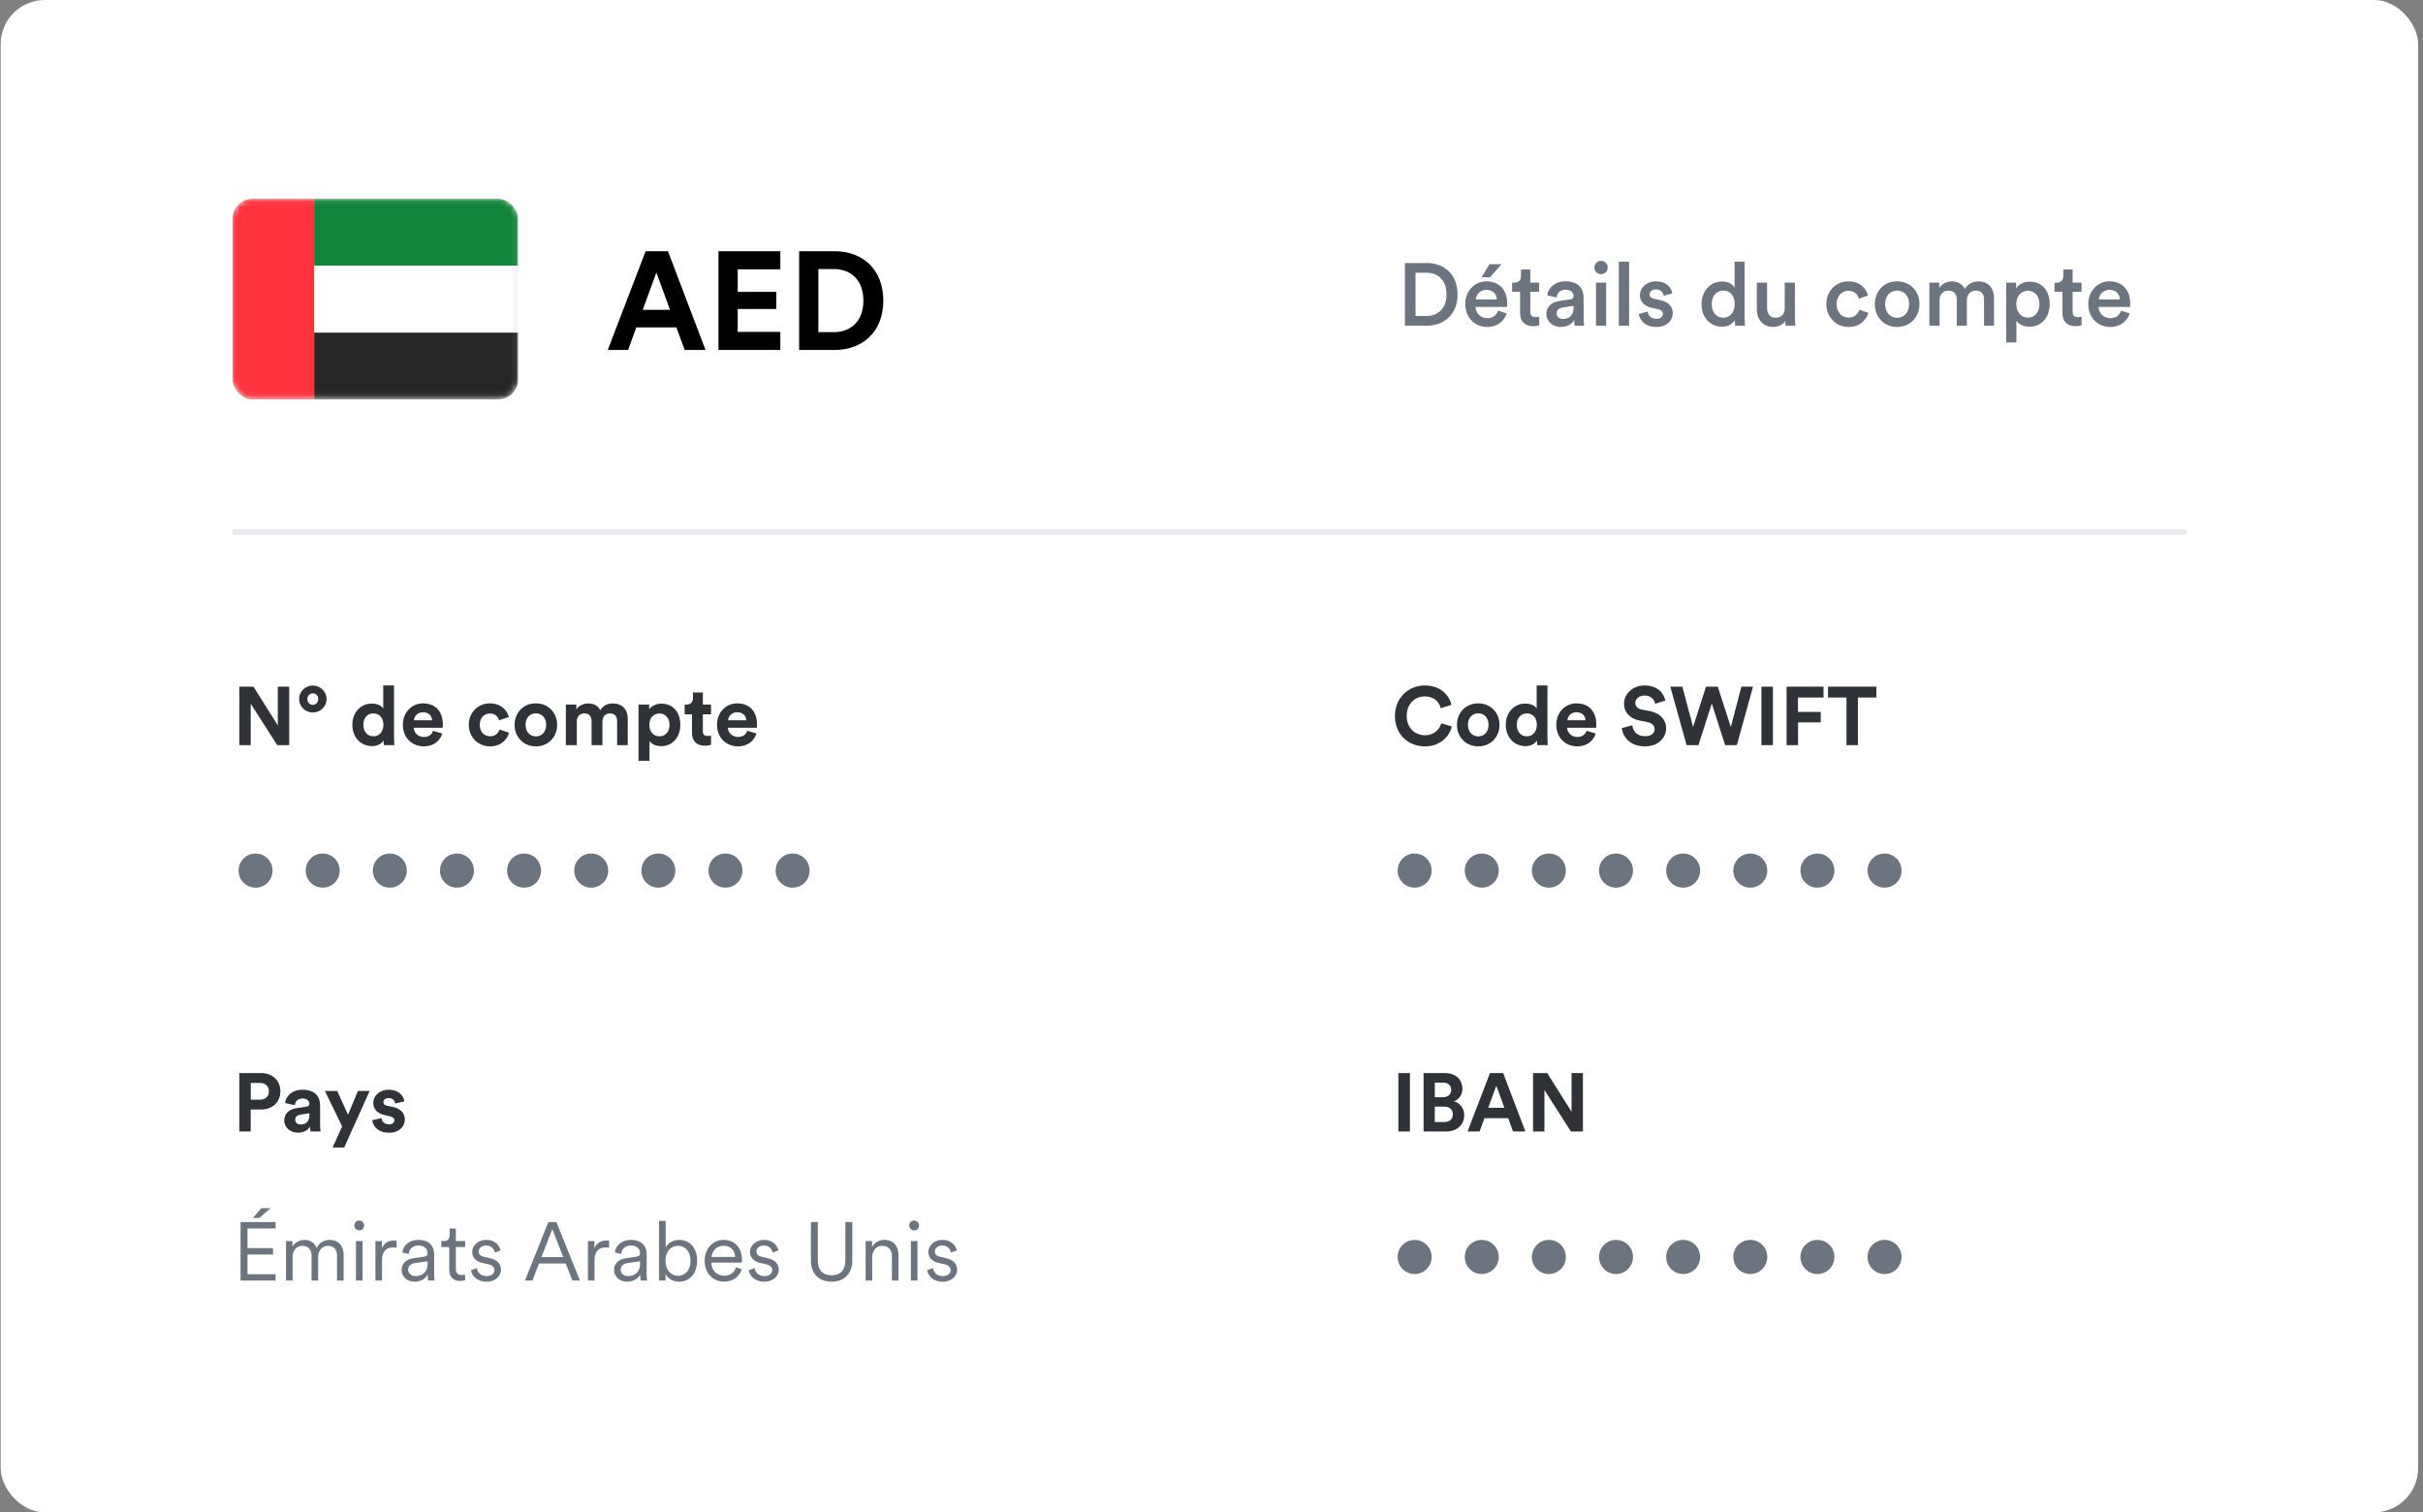 <svg width="439" height="274" viewBox="0 0 439 274" fill="none" xmlns="http://www.w3.org/2000/svg">
<rect x="0" y="0" width="439" height="274" fill="#808080" stroke="none"/>
<rect x="0.121" width="438" height="274" rx="8" fill="white"/>
<g clip-path="url(#clip0_499_2259)">
<rect x="42.121" y="36" width="51.762" height="36.39" rx="3.606" fill="white"/>
<rect x="42.572" y="36.451" width="50.861" height="35.489" rx="3.156" fill="white" stroke="#F5F5F5" stroke-width="0.902"/>
<mask id="mask0_499_2259" style="mask-type:luminance" maskUnits="userSpaceOnUse" x="42" y="36" width="52" height="37">
<rect x="42.572" y="36.451" width="50.861" height="35.489" rx="3.156" fill="white" stroke="white" stroke-width="0.902"/>
</mask>
<g mask="url(#mask0_499_2259)">
<path fill-rule="evenodd" clip-rule="evenodd" d="M56.91 48.13H93.883V36H56.91V48.13Z" fill="#12833B"/>
<path fill-rule="evenodd" clip-rule="evenodd" d="M56.91 72.391H93.883V60.261H56.91V72.391Z" fill="#262626"/>
<path fill-rule="evenodd" clip-rule="evenodd" d="M42.121 72.39H56.91V36H42.121V72.39Z" fill="#FF323E"/>
</g>
</g>
<path d="M124.045 63.409L122.556 59.32H115.286L113.796 63.409H110.11L116.977 45.511H121.016L127.832 63.409H124.045ZM118.921 49.373L116.447 56.139H121.395L118.921 49.373ZM141.381 63.409H130.172V45.511H141.381V48.793H133.656V52.882H140.649V55.987H133.656V60.127H141.381V63.409ZM148.275 60.178H151.052C153.98 60.178 156.429 58.36 156.429 54.473C156.429 50.585 154.005 48.742 151.077 48.742H148.275V60.178ZM151.178 63.409H144.791V45.511H151.203C156.303 45.511 160.039 48.818 160.039 54.473C160.039 60.127 156.277 63.409 151.178 63.409Z" fill="black"/>
<path d="M52.395 135H50.23L45.421 127.488V135H43.361V124.412H45.929L50.335 131.416V124.412H52.395V135ZM56.674 127.697C57.241 127.697 57.659 127.264 57.659 126.637C57.659 126.04 57.241 125.622 56.674 125.622C56.121 125.622 55.688 126.04 55.688 126.637C55.688 127.264 56.121 127.697 56.674 127.697ZM54.195 126.637C54.195 125.278 55.33 124.203 56.674 124.203C58.018 124.203 59.168 125.278 59.168 126.637C59.168 128.041 58.018 129.086 56.674 129.086C55.315 129.086 54.195 128.011 54.195 126.637ZM71.391 124.188V133.671C71.391 134.164 71.421 134.701 71.451 135H69.554C69.525 134.851 69.48 134.492 69.48 134.149C69.151 134.731 68.404 135.179 67.419 135.179C65.328 135.179 63.835 133.537 63.835 131.311C63.835 129.161 65.283 127.473 67.359 127.473C68.629 127.473 69.226 127.996 69.435 128.384V124.188H71.391ZM65.836 131.311C65.836 132.626 66.612 133.402 67.658 133.402C68.673 133.402 69.465 132.626 69.465 131.296C69.465 129.982 68.673 129.251 67.658 129.251C66.642 129.251 65.836 129.997 65.836 131.311ZM74.995 130.49H78.28C78.25 129.758 77.772 129.041 76.637 129.041C75.607 129.041 75.04 129.818 74.995 130.49ZM78.474 132.402L80.132 132.894C79.759 134.164 78.594 135.224 76.787 135.224C74.771 135.224 72.994 133.775 72.994 131.296C72.994 128.952 74.726 127.429 76.608 127.429C78.877 127.429 80.236 128.877 80.236 131.237C80.236 131.52 80.207 131.819 80.207 131.849H74.95C74.995 132.82 75.816 133.522 76.802 133.522C77.728 133.522 78.235 133.059 78.474 132.402ZM88.79 129.265C87.775 129.265 86.923 129.997 86.923 131.326C86.923 132.655 87.79 133.402 88.805 133.402C89.821 133.402 90.328 132.73 90.493 132.163L92.24 132.745C91.911 133.97 90.761 135.224 88.805 135.224C86.64 135.224 84.937 133.581 84.937 131.326C84.937 129.056 86.61 127.429 88.745 127.429C90.746 127.429 91.881 128.668 92.195 129.908L90.418 130.505C90.239 129.893 89.776 129.265 88.79 129.265ZM97.088 133.417C98.059 133.417 98.955 132.715 98.955 131.326C98.955 129.938 98.059 129.236 97.088 129.236C96.118 129.236 95.222 129.938 95.222 131.326C95.222 132.7 96.118 133.417 97.088 133.417ZM97.088 127.429C99.283 127.429 100.941 129.056 100.941 131.326C100.941 133.581 99.283 135.224 97.088 135.224C94.893 135.224 93.235 133.581 93.235 131.326C93.235 129.056 94.893 127.429 97.088 127.429ZM104.507 135H102.521V127.653H104.418V128.549C104.821 127.832 105.762 127.444 106.568 127.444C107.569 127.444 108.375 127.877 108.748 128.668C109.331 127.772 110.107 127.444 111.078 127.444C112.437 127.444 113.736 128.265 113.736 130.236V135H111.81V130.639C111.81 129.848 111.421 129.251 110.51 129.251C109.659 129.251 109.152 129.908 109.152 130.699V135H107.18V130.639C107.18 129.848 106.777 129.251 105.881 129.251C105.015 129.251 104.507 129.893 104.507 130.699V135ZM117.676 137.837H115.69V127.653H117.616V128.549C117.945 127.981 118.766 127.488 119.871 127.488C122.022 127.488 123.261 129.131 123.261 131.311C123.261 133.537 121.873 135.179 119.797 135.179C118.781 135.179 118.035 134.776 117.676 134.283V137.837ZM121.305 131.326C121.305 130.027 120.499 129.265 119.483 129.265C118.468 129.265 117.646 130.027 117.646 131.326C117.646 132.626 118.468 133.402 119.483 133.402C120.499 133.402 121.305 132.64 121.305 131.326ZM127.345 125.457V127.653H128.823V129.415H127.345V132.491C127.345 133.133 127.643 133.342 128.211 133.342C128.45 133.342 128.718 133.313 128.823 133.283V134.925C128.644 135 128.285 135.105 127.703 135.105C126.269 135.105 125.373 134.253 125.373 132.835V129.415H124.044V127.653H124.418C125.194 127.653 125.552 127.145 125.552 126.488V125.457H127.345ZM131.915 130.49H135.2C135.17 129.758 134.692 129.041 133.557 129.041C132.527 129.041 131.959 129.818 131.915 130.49ZM135.394 132.402L137.052 132.894C136.678 134.164 135.514 135.224 133.707 135.224C131.691 135.224 129.913 133.775 129.913 131.296C129.913 128.952 131.646 127.429 133.527 127.429C135.797 127.429 137.156 128.877 137.156 131.237C137.156 131.52 137.126 131.819 137.126 131.849H131.87C131.915 132.82 132.736 133.522 133.722 133.522C134.647 133.522 135.155 133.059 135.394 132.402Z" fill="#2F3237"/>
<path d="M43.226 157.729C43.226 155.997 44.6 154.638 46.303 154.638C48.005 154.638 49.379 155.997 49.379 157.729C49.379 159.461 48.005 160.82 46.303 160.82C44.6 160.82 43.226 159.461 43.226 157.729ZM55.389 157.729C55.389 155.997 56.763 154.638 58.465 154.638C60.168 154.638 61.542 155.997 61.542 157.729C61.542 159.461 60.168 160.82 58.465 160.82C56.763 160.82 55.389 159.461 55.389 157.729ZM67.552 157.729C67.552 155.997 68.925 154.638 70.628 154.638C72.33 154.638 73.704 155.997 73.704 157.729C73.704 159.461 72.33 160.82 70.628 160.82C68.925 160.82 67.552 159.461 67.552 157.729ZM79.714 157.729C79.714 155.997 81.088 154.638 82.791 154.638C84.493 154.638 85.867 155.997 85.867 157.729C85.867 159.461 84.493 160.82 82.791 160.82C81.088 160.82 79.714 159.461 79.714 157.729ZM91.877 157.729C91.877 155.997 93.251 154.638 94.953 154.638C96.656 154.638 98.03 155.997 98.03 157.729C98.03 159.461 96.656 160.82 94.953 160.82C93.251 160.82 91.877 159.461 91.877 157.729ZM104.04 157.729C104.04 155.997 105.414 154.638 107.116 154.638C108.819 154.638 110.192 155.997 110.192 157.729C110.192 159.461 108.819 160.82 107.116 160.82C105.414 160.82 104.04 159.461 104.04 157.729ZM116.203 157.729C116.203 155.997 117.576 154.638 119.279 154.638C120.981 154.638 122.355 155.997 122.355 157.729C122.355 159.461 120.981 160.82 119.279 160.82C117.576 160.82 116.203 159.461 116.203 157.729ZM128.365 157.729C128.365 155.997 129.739 154.638 131.442 154.638C133.144 154.638 134.518 155.997 134.518 157.729C134.518 159.461 133.144 160.82 131.442 160.82C129.739 160.82 128.365 159.461 128.365 157.729ZM140.528 157.729C140.528 155.997 141.902 154.638 143.604 154.638C145.307 154.638 146.681 155.997 146.681 157.729C146.681 159.461 145.307 160.82 143.604 160.82C141.902 160.82 140.528 159.461 140.528 157.729Z" fill="#6C747F"/>
<path d="M258.154 135.224C255.197 135.224 252.733 133.088 252.733 129.714C252.733 126.339 255.287 124.188 258.124 124.188C261.051 124.188 262.56 125.98 262.978 127.697L261.036 128.31C260.783 127.294 259.961 126.174 258.124 126.174C256.541 126.174 254.869 127.309 254.869 129.714C254.869 131.968 256.452 133.208 258.154 133.208C259.961 133.208 260.842 132.028 261.126 131.043L263.052 131.625C262.649 133.253 261.126 135.224 258.154 135.224ZM267.829 133.417C268.8 133.417 269.696 132.715 269.696 131.326C269.696 129.938 268.8 129.236 267.829 129.236C266.858 129.236 265.962 129.938 265.962 131.326C265.962 132.7 266.858 133.417 267.829 133.417ZM267.829 127.429C270.024 127.429 271.682 129.056 271.682 131.326C271.682 133.581 270.024 135.224 267.829 135.224C265.634 135.224 263.976 133.581 263.976 131.326C263.976 129.056 265.634 127.429 267.829 127.429ZM280.37 124.188V133.671C280.37 134.164 280.4 134.701 280.43 135H278.534C278.504 134.851 278.459 134.492 278.459 134.149C278.13 134.731 277.384 135.179 276.398 135.179C274.307 135.179 272.814 133.537 272.814 131.311C272.814 129.161 274.263 127.473 276.338 127.473C277.608 127.473 278.205 127.996 278.414 128.384V124.188H280.37ZM274.815 131.311C274.815 132.626 275.592 133.402 276.637 133.402C277.652 133.402 278.444 132.626 278.444 131.296C278.444 129.982 277.652 129.251 276.637 129.251C275.621 129.251 274.815 129.997 274.815 131.311ZM283.974 130.49H287.259C287.229 129.758 286.752 129.041 285.617 129.041C284.586 129.041 284.019 129.818 283.974 130.49ZM287.453 132.402L289.111 132.894C288.738 134.164 287.573 135.224 285.766 135.224C283.75 135.224 281.973 133.775 281.973 131.296C281.973 128.952 283.705 127.429 285.587 127.429C287.857 127.429 289.216 128.877 289.216 131.237C289.216 131.52 289.186 131.819 289.186 131.849H283.929C283.974 132.82 284.795 133.522 285.781 133.522C286.707 133.522 287.214 133.059 287.453 132.402ZM301.727 126.936L299.875 127.503C299.77 126.921 299.293 126.01 297.948 126.01C296.948 126.01 296.291 126.652 296.291 127.354C296.291 127.936 296.664 128.399 297.441 128.549L298.919 128.832C300.846 129.206 301.876 130.46 301.876 131.954C301.876 133.581 300.517 135.224 298.053 135.224C295.246 135.224 294.006 133.417 293.842 131.909L295.753 131.401C295.843 132.446 296.575 133.387 298.068 133.387C299.173 133.387 299.785 132.835 299.785 132.088C299.785 131.476 299.322 130.998 298.501 130.834L297.023 130.535C295.335 130.191 294.245 129.101 294.245 127.503C294.245 125.622 295.932 124.188 297.934 124.188C300.502 124.188 301.488 125.741 301.727 126.936ZM313.592 131.73L315.503 124.412H317.609L314.682 135H312.561L310.142 127.459L307.723 135H305.572L302.63 124.412H304.811L306.752 131.7L309.097 124.412H311.232L313.592 131.73ZM321.223 135H319.133V124.412H321.223V135ZM325.773 135H323.697V124.412H330.388V126.368H325.758V128.982H329.88V130.878H325.773V135ZM339.965 126.368H336.62V135H334.544V126.368H331.199V124.412H339.965V126.368Z" fill="#2F3237"/>
<path d="M253.226 157.729C253.226 155.997 254.6 154.638 256.303 154.638C258.005 154.638 259.379 155.997 259.379 157.729C259.379 159.461 258.005 160.82 256.303 160.82C254.6 160.82 253.226 159.461 253.226 157.729ZM265.389 157.729C265.389 155.997 266.763 154.638 268.465 154.638C270.168 154.638 271.542 155.997 271.542 157.729C271.542 159.461 270.168 160.82 268.465 160.82C266.763 160.82 265.389 159.461 265.389 157.729ZM277.552 157.729C277.552 155.997 278.926 154.638 280.628 154.638C282.33 154.638 283.704 155.997 283.704 157.729C283.704 159.461 282.33 160.82 280.628 160.82C278.926 160.82 277.552 159.461 277.552 157.729ZM289.714 157.729C289.714 155.997 291.088 154.638 292.791 154.638C294.493 154.638 295.867 155.997 295.867 157.729C295.867 159.461 294.493 160.82 292.791 160.82C291.088 160.82 289.714 159.461 289.714 157.729ZM301.877 157.729C301.877 155.997 303.251 154.638 304.953 154.638C306.656 154.638 308.03 155.997 308.03 157.729C308.03 159.461 306.656 160.82 304.953 160.82C303.251 160.82 301.877 159.461 301.877 157.729ZM314.04 157.729C314.04 155.997 315.414 154.638 317.116 154.638C318.819 154.638 320.192 155.997 320.192 157.729C320.192 159.461 318.819 160.82 317.116 160.82C315.414 160.82 314.04 159.461 314.04 157.729ZM326.203 157.729C326.203 155.997 327.576 154.638 329.279 154.638C330.981 154.638 332.355 155.997 332.355 157.729C332.355 159.461 330.981 160.82 329.279 160.82C327.576 160.82 326.203 159.461 326.203 157.729ZM338.365 157.729C338.365 155.997 339.739 154.638 341.442 154.638C343.144 154.638 344.518 155.997 344.518 157.729C344.518 159.461 343.144 160.82 341.442 160.82C339.739 160.82 338.365 159.461 338.365 157.729Z" fill="#6C747F"/>
<path d="M255.451 205H253.361V194.412H255.451V205ZM257.925 194.412H261.733C263.794 194.412 264.959 195.622 264.959 197.264C264.959 198.355 264.302 199.236 263.421 199.534C264.451 199.788 265.288 200.729 265.288 202.043C265.288 203.761 264.003 205 262.017 205H257.925V194.412ZM259.956 198.788H261.42C262.361 198.788 262.928 198.265 262.928 197.459C262.928 196.652 262.405 196.144 261.405 196.144H259.956V198.788ZM259.956 203.283H261.629C262.629 203.283 263.227 202.76 263.227 201.909C263.227 201.072 262.689 200.49 261.659 200.49H259.956V203.283ZM274.135 205L273.253 202.581H268.953L268.071 205H265.891L269.953 194.412H272.342L276.375 205H274.135ZM271.103 196.697L269.639 200.699H272.566L271.103 196.697ZM286.794 205H284.628L279.82 197.488V205H277.759V194.412H280.328L284.733 201.416V194.412H286.794V205Z" fill="#2F3237"/>
<path d="M253.226 227.729C253.226 225.997 254.6 224.638 256.303 224.638C258.005 224.638 259.379 225.997 259.379 227.729C259.379 229.461 258.005 230.82 256.303 230.82C254.6 230.82 253.226 229.461 253.226 227.729ZM265.389 227.729C265.389 225.997 266.763 224.638 268.465 224.638C270.168 224.638 271.542 225.997 271.542 227.729C271.542 229.461 270.168 230.82 268.465 230.82C266.763 230.82 265.389 229.461 265.389 227.729ZM277.552 227.729C277.552 225.997 278.926 224.638 280.628 224.638C282.33 224.638 283.704 225.997 283.704 227.729C283.704 229.461 282.33 230.82 280.628 230.82C278.926 230.82 277.552 229.461 277.552 227.729ZM289.714 227.729C289.714 225.997 291.088 224.638 292.791 224.638C294.493 224.638 295.867 225.997 295.867 227.729C295.867 229.461 294.493 230.82 292.791 230.82C291.088 230.82 289.714 229.461 289.714 227.729ZM301.877 227.729C301.877 225.997 303.251 224.638 304.953 224.638C306.656 224.638 308.03 225.997 308.03 227.729C308.03 229.461 306.656 230.82 304.953 230.82C303.251 230.82 301.877 229.461 301.877 227.729ZM314.04 227.729C314.04 225.997 315.414 224.638 317.116 224.638C318.819 224.638 320.192 225.997 320.192 227.729C320.192 229.461 318.819 230.82 317.116 230.82C315.414 230.82 314.04 229.461 314.04 227.729ZM326.203 227.729C326.203 225.997 327.576 224.638 329.279 224.638C330.981 224.638 332.355 225.997 332.355 227.729C332.355 229.461 330.981 230.82 329.279 230.82C327.576 230.82 326.203 229.461 326.203 227.729ZM338.365 227.729C338.365 225.997 339.739 224.638 341.442 224.638C343.144 224.638 344.518 225.997 344.518 227.729C344.518 229.461 343.144 230.82 341.442 230.82C339.739 230.82 338.365 229.461 338.365 227.729Z" fill="#6C747F"/>
<path d="M45.436 199.236H47.064C48.094 199.236 48.722 198.638 48.722 197.727C48.722 196.787 48.094 196.204 47.064 196.204H45.436V199.236ZM47.318 201.013H45.421V205H43.361V194.412H47.318C49.409 194.412 50.797 195.801 50.797 197.712C50.797 199.639 49.409 201.013 47.318 201.013ZM51.497 202.999C51.497 201.685 52.468 200.953 53.693 200.774L55.5 200.505C55.918 200.445 56.052 200.236 56.052 199.982C56.052 199.46 55.649 199.027 54.813 199.027C53.947 199.027 53.469 199.579 53.409 200.221L51.647 199.848C51.766 198.698 52.827 197.429 54.798 197.429C57.127 197.429 57.993 198.743 57.993 200.221V203.835C57.993 204.223 58.038 204.746 58.083 205H56.261C56.216 204.806 56.187 204.403 56.187 204.119C55.813 204.701 55.111 205.209 54.021 205.209C52.453 205.209 51.497 204.149 51.497 202.999ZM54.439 203.731C55.276 203.731 56.052 203.327 56.052 202.028V201.7L54.395 201.954C53.887 202.028 53.484 202.312 53.484 202.879C53.484 203.313 53.797 203.731 54.439 203.731ZM62.362 207.897H60.256L61.988 204.074L58.867 197.653H61.092L63.049 201.954L64.856 197.653H66.976L62.362 207.897ZM67.436 202.954L69.138 202.581C69.183 203.163 69.616 203.701 70.482 203.701C71.139 203.701 71.453 203.357 71.453 202.969C71.453 202.64 71.229 202.372 70.662 202.252L69.691 202.028C68.272 201.715 67.63 200.863 67.63 199.833C67.63 198.519 68.795 197.429 70.378 197.429C72.469 197.429 73.17 198.758 73.26 199.549L71.602 199.923C71.543 199.489 71.229 198.937 70.393 198.937C69.87 198.937 69.452 199.251 69.452 199.669C69.452 200.027 69.721 200.251 70.124 200.326L71.169 200.55C72.618 200.848 73.35 201.73 73.35 202.805C73.35 203.999 72.424 205.224 70.497 205.224C68.287 205.224 67.525 203.79 67.436 202.954Z" fill="#2F3237"/>
<path d="M49.02 218.888L46.989 220.665H45.81L47.363 218.888H49.02ZM49.931 232H43.585V221.412H49.931V222.562H44.839V226.131H49.468V227.281H44.839V230.85H49.931V232ZM52.982 224.847V225.862C53.385 225.116 54.252 224.638 55.177 224.638C56.163 224.638 57.014 225.16 57.373 226.101C57.88 225.086 58.776 224.638 59.792 224.638C61.091 224.638 62.256 225.534 62.256 227.326V232H61.061V227.46C61.061 226.475 60.539 225.713 59.419 225.713C58.358 225.713 57.641 226.579 57.641 227.654V232H56.447V227.46C56.447 226.475 55.924 225.713 54.789 225.713C53.714 225.713 53.012 226.549 53.012 227.669V232H51.817V224.847H52.982ZM65.685 232H64.49V224.847H65.685V232ZM64.192 222.024C64.192 221.532 64.595 221.128 65.088 221.128C65.581 221.128 65.984 221.532 65.984 222.024C65.984 222.517 65.581 222.92 65.088 222.92C64.595 222.92 64.192 222.517 64.192 222.024ZM71.858 224.802V226.071C71.663 226.012 71.439 225.997 71.23 225.997C70.036 225.997 69.214 226.684 69.214 228.296V232H68.02V224.847H69.184V226.131C69.647 225.086 70.558 224.742 71.35 224.742C71.544 224.742 71.753 224.772 71.858 224.802ZM72.762 230.103C72.762 228.849 73.643 228.147 74.898 227.968L76.824 227.684C77.347 227.61 77.466 227.386 77.466 227.072C77.466 226.265 76.928 225.653 75.808 225.653C74.763 225.653 74.136 226.28 74.031 227.191L72.897 226.923C73.046 225.564 74.24 224.638 75.779 224.638C77.81 224.638 78.661 225.803 78.661 227.191V230.805C78.661 231.403 78.706 231.776 78.75 232H77.586C77.556 231.836 77.496 231.477 77.496 230.925C77.182 231.507 76.406 232.209 75.122 232.209C73.643 232.209 72.762 231.194 72.762 230.103ZM75.271 231.194C76.51 231.194 77.466 230.507 77.466 228.983V228.506L75.136 228.849C74.45 228.954 73.957 229.342 73.957 230.044C73.957 230.626 74.45 231.194 75.271 231.194ZM82.586 222.577V224.847H84.273V225.922H82.586V229.879C82.586 230.626 82.914 230.999 83.676 230.999C83.885 230.999 84.154 230.955 84.273 230.925V231.94C84.139 231.985 83.795 232.075 83.332 232.075C82.153 232.075 81.391 231.343 81.391 230.044V225.922H79.957V224.847H80.42C81.152 224.847 81.466 224.429 81.466 223.757V222.577H82.586ZM85.331 230.118L86.407 229.745C86.511 230.566 87.123 231.194 88.199 231.194C89.05 231.194 89.588 230.716 89.588 230.103C89.588 229.566 89.154 229.207 88.497 229.058L87.332 228.789C86.242 228.535 85.555 227.834 85.555 226.803C85.555 225.608 86.69 224.638 88.049 224.638C89.901 224.638 90.543 225.817 90.707 226.549L89.647 226.938C89.558 226.445 89.184 225.653 88.049 225.653C87.303 225.653 86.72 226.131 86.72 226.728C86.72 227.236 87.034 227.55 87.661 227.699L88.826 227.968C90.08 228.252 90.767 228.983 90.767 230.044C90.767 231.074 89.886 232.209 88.184 232.209C86.302 232.209 85.451 231.014 85.331 230.118ZM103.712 232L102.502 228.909H97.649L96.469 232H95.11L99.352 221.412H100.815L105.071 232H103.712ZM100.068 222.696L98.097 227.759H102.054L100.068 222.696ZM110.358 224.802V226.071C110.164 226.012 109.94 225.997 109.731 225.997C108.536 225.997 107.715 226.684 107.715 228.296V232H106.52V224.847H107.685V226.131C108.148 225.086 109.059 224.742 109.851 224.742C110.045 224.742 110.254 224.772 110.358 224.802ZM111.263 230.103C111.263 228.849 112.144 228.147 113.398 227.968L115.325 227.684C115.847 227.61 115.967 227.386 115.967 227.072C115.967 226.265 115.429 225.653 114.309 225.653C113.264 225.653 112.637 226.28 112.532 227.191L111.397 226.923C111.547 225.564 112.741 224.638 114.279 224.638C116.31 224.638 117.162 225.803 117.162 227.191V230.805C117.162 231.403 117.206 231.776 117.251 232H116.086C116.056 231.836 115.997 231.477 115.997 230.925C115.683 231.507 114.907 232.209 113.622 232.209C112.144 232.209 111.263 231.194 111.263 230.103ZM113.772 231.194C115.011 231.194 115.967 230.507 115.967 228.983V228.506L113.637 228.849C112.95 228.954 112.457 229.342 112.457 230.044C112.457 230.626 112.95 231.194 113.772 231.194ZM120.577 232H119.412V221.203H120.607V226.012C120.936 225.34 121.772 224.638 123.056 224.638C125.177 224.638 126.312 226.325 126.312 228.416C126.312 230.551 125.102 232.209 123.026 232.209C121.832 232.209 120.995 231.597 120.577 230.82V232ZM122.847 231.134C124.221 231.134 125.117 229.999 125.117 228.416C125.117 226.833 124.236 225.713 122.847 225.713C121.458 225.713 120.577 226.833 120.577 228.416C120.577 229.999 121.473 231.134 122.847 231.134ZM128.924 227.729H133.195C133.165 226.594 132.433 225.698 131.075 225.698C129.835 225.698 128.999 226.669 128.924 227.729ZM133.359 229.596L134.39 229.969C133.987 231.209 132.867 232.209 131.209 232.209C129.297 232.209 127.67 230.805 127.67 228.401C127.67 226.146 129.253 224.638 131.06 224.638C133.225 224.638 134.435 226.146 134.435 228.326C134.435 228.476 134.42 228.64 134.405 228.744H128.894V228.804C128.894 230.163 129.925 231.134 131.209 231.134C132.419 231.134 133.076 230.447 133.359 229.596ZM135.659 230.118L136.735 229.745C136.839 230.566 137.451 231.194 138.527 231.194C139.378 231.194 139.915 230.716 139.915 230.103C139.915 229.566 139.482 229.207 138.825 229.058L137.66 228.789C136.57 228.535 135.883 227.834 135.883 226.803C135.883 225.608 137.018 224.638 138.377 224.638C140.229 224.638 140.871 225.817 141.035 226.549L139.975 226.938C139.886 226.445 139.512 225.653 138.377 225.653C137.631 225.653 137.048 226.131 137.048 226.728C137.048 227.236 137.362 227.55 137.989 227.699L139.154 227.968C140.408 228.252 141.095 228.983 141.095 230.044C141.095 231.074 140.214 232.209 138.512 232.209C136.63 232.209 135.779 231.014 135.659 230.118ZM150.67 232.209C148.519 232.209 146.921 230.88 146.921 228.416V221.412H148.176V228.386C148.176 230.088 149.072 231.059 150.67 231.059C152.267 231.059 153.163 230.088 153.163 228.386V221.412H154.418V228.416C154.418 230.88 152.82 232.209 150.67 232.209ZM158.029 227.789V232H156.834V224.847H157.999V225.922C158.462 225.086 159.298 224.638 160.239 224.638C161.956 224.638 162.792 225.862 162.792 227.415V232H161.598V227.595C161.598 226.549 161.12 225.713 159.821 225.713C158.671 225.713 158.029 226.669 158.029 227.789ZM166.225 232H165.03V224.847H166.225V232ZM164.731 222.024C164.731 221.532 165.134 221.128 165.627 221.128C166.12 221.128 166.523 221.532 166.523 222.024C166.523 222.517 166.12 222.92 165.627 222.92C165.134 222.92 164.731 222.517 164.731 222.024ZM167.977 230.118L169.052 229.745C169.156 230.566 169.769 231.194 170.844 231.194C171.695 231.194 172.233 230.716 172.233 230.103C172.233 229.566 171.8 229.207 171.143 229.058L169.978 228.789C168.888 228.535 168.201 227.834 168.201 226.803C168.201 225.608 169.336 224.638 170.695 224.638C172.546 224.638 173.188 225.817 173.353 226.549L172.292 226.938C172.203 226.445 171.83 225.653 170.695 225.653C169.948 225.653 169.365 226.131 169.365 226.728C169.365 227.236 169.679 227.55 170.306 227.699L171.471 227.968C172.726 228.252 173.412 228.983 173.412 230.044C173.412 231.074 172.531 232.209 170.829 232.209C168.947 232.209 168.096 231.014 167.977 230.118Z" fill="#6C747F"/>
<path d="M256.465 57.24H258.481C260.449 57.24 262.081 55.976 262.081 53.352C262.081 50.696 260.465 49.416 258.497 49.416H256.465V57.24ZM258.545 59H254.545V47.656H258.561C261.649 47.656 264.081 49.704 264.081 53.352C264.081 56.984 261.617 59 258.545 59ZM272.056 47.864L269.96 50.232H268.44L269.864 47.864H272.056ZM267.384 54.248H271.208C271.176 53.336 270.568 52.52 269.288 52.52C268.12 52.52 267.448 53.416 267.384 54.248ZM271.416 56.28L272.984 56.776C272.568 58.136 271.336 59.24 269.464 59.24C267.352 59.24 265.48 57.704 265.48 55.064C265.48 52.6 267.304 50.968 269.272 50.968C271.672 50.968 273.08 52.552 273.08 55.016C273.08 55.32 273.048 55.576 273.032 55.608H267.336C267.384 56.792 268.312 57.64 269.464 57.64C270.584 57.64 271.16 57.048 271.416 56.28ZM277.252 48.824V51.208H278.868V52.856H277.252V56.472C277.252 57.16 277.556 57.448 278.244 57.448C278.5 57.448 278.804 57.4 278.884 57.384V58.92C278.772 58.968 278.42 59.096 277.748 59.096C276.308 59.096 275.412 58.232 275.412 56.776V52.856H273.972V51.208H274.372C275.204 51.208 275.572 50.68 275.572 49.992V48.824H277.252ZM280.168 56.888C280.168 55.496 281.192 54.728 282.52 54.536L284.52 54.232C284.968 54.168 285.096 53.944 285.096 53.672C285.096 53.016 284.648 52.488 283.624 52.488C282.648 52.488 282.104 53.112 282.024 53.896L280.328 53.512C280.472 52.168 281.688 50.968 283.608 50.968C286.008 50.968 286.92 52.328 286.92 53.88V57.752C286.92 58.456 287 58.92 287.016 59H285.288C285.272 58.952 285.208 58.632 285.208 58.008C284.84 58.6 284.072 59.24 282.808 59.24C281.176 59.24 280.168 58.12 280.168 56.888ZM283.16 57.784C284.2 57.784 285.096 57.288 285.096 55.768V55.416L283.064 55.72C282.488 55.816 282.024 56.136 282.024 56.776C282.024 57.304 282.424 57.784 283.16 57.784ZM291.004 59H289.164V51.208H291.004V59ZM288.876 48.472C288.876 47.8 289.42 47.256 290.076 47.256C290.748 47.256 291.292 47.8 291.292 48.472C291.292 49.144 290.748 49.672 290.076 49.672C289.42 49.672 288.876 49.144 288.876 48.472ZM295.16 59H293.304V47.416H295.16V59ZM296.917 56.888L298.533 56.44C298.597 57.144 299.125 57.768 300.117 57.768C300.885 57.768 301.285 57.352 301.285 56.872C301.285 56.456 300.997 56.136 300.373 56.008L299.221 55.752C297.845 55.448 297.125 54.552 297.125 53.48C297.125 52.12 298.373 50.968 299.989 50.968C302.165 50.968 302.869 52.376 302.997 53.144L301.429 53.592C301.365 53.144 301.029 52.424 299.989 52.424C299.333 52.424 298.869 52.84 298.869 53.32C298.869 53.736 299.173 54.04 299.653 54.136L300.837 54.376C302.309 54.696 303.077 55.592 303.077 56.744C303.077 57.928 302.117 59.24 300.133 59.24C297.877 59.24 297.013 57.768 296.917 56.888ZM310.133 55.08C310.133 56.568 310.965 57.56 312.229 57.56C313.445 57.56 314.293 56.552 314.293 55.064C314.293 53.576 313.461 52.648 312.245 52.648C311.029 52.648 310.133 53.592 310.133 55.08ZM316.085 47.416V57.576C316.085 58.28 316.149 58.872 316.165 59H314.389C314.357 58.824 314.309 58.312 314.309 57.992C313.941 58.648 313.125 59.192 312.021 59.192C309.781 59.192 308.277 57.432 308.277 55.08C308.277 52.84 309.797 51 311.989 51C313.349 51 314.037 51.624 314.277 52.12V47.416H316.085ZM323.454 58.136C323.07 58.84 322.158 59.224 321.246 59.224C319.39 59.224 318.302 57.848 318.302 56.12V51.208H320.158V55.784C320.158 56.744 320.606 57.56 321.726 57.56C322.798 57.56 323.358 56.84 323.358 55.816V51.208H325.214V57.576C325.214 58.216 325.262 58.712 325.294 59H323.518C323.486 58.824 323.454 58.456 323.454 58.136ZM334.902 52.68C333.766 52.68 332.758 53.528 332.758 55.096C332.758 56.664 333.766 57.544 334.934 57.544C336.15 57.544 336.71 56.696 336.886 56.104L338.518 56.696C338.15 57.912 336.982 59.24 334.934 59.24C332.646 59.24 330.902 57.464 330.902 55.096C330.902 52.696 332.646 50.968 334.886 50.968C336.982 50.968 338.134 52.28 338.454 53.528L336.79 54.136C336.614 53.448 336.086 52.68 334.902 52.68ZM343.715 57.576C344.867 57.576 345.891 56.728 345.891 55.096C345.891 53.48 344.867 52.648 343.715 52.648C342.579 52.648 341.539 53.48 341.539 55.096C341.539 56.712 342.579 57.576 343.715 57.576ZM343.715 50.968C346.051 50.968 347.763 52.712 347.763 55.096C347.763 57.496 346.051 59.24 343.715 59.24C341.395 59.24 339.683 57.496 339.683 55.096C339.683 52.712 341.395 50.968 343.715 50.968ZM351.41 59H349.57V51.208H351.346V52.2C351.794 51.4 352.77 50.984 353.65 50.984C354.674 50.984 355.57 51.448 355.986 52.36C356.594 51.336 357.506 50.984 358.514 50.984C359.922 50.984 361.266 51.88 361.266 53.944V59H359.474V54.248C359.474 53.336 359.01 52.648 357.97 52.648C356.994 52.648 356.354 53.416 356.354 54.376V59H354.53V54.248C354.53 53.352 354.082 52.648 353.026 52.648C352.034 52.648 351.41 53.384 351.41 54.376V59ZM365.332 62.04H363.492V51.208H365.284V52.264C365.668 51.592 366.564 51.032 367.764 51.032C370.068 51.032 371.364 52.792 371.364 55.096C371.364 57.432 369.94 59.192 367.7 59.192C366.58 59.192 365.732 58.712 365.332 58.12V62.04ZM369.508 55.096C369.508 53.64 368.66 52.68 367.412 52.68C366.196 52.68 365.316 53.64 365.316 55.096C365.316 56.584 366.196 57.544 367.412 57.544C368.644 57.544 369.508 56.584 369.508 55.096ZM375.518 48.824V51.208H377.134V52.856H375.518V56.472C375.518 57.16 375.822 57.448 376.51 57.448C376.766 57.448 377.07 57.4 377.15 57.384V58.92C377.038 58.968 376.686 59.096 376.014 59.096C374.574 59.096 373.678 58.232 373.678 56.776V52.856H372.238V51.208H372.638C373.47 51.208 373.838 50.68 373.838 49.992V48.824H375.518ZM380.259 54.248H384.083C384.051 53.336 383.443 52.52 382.163 52.52C380.995 52.52 380.323 53.416 380.259 54.248ZM384.291 56.28L385.859 56.776C385.443 58.136 384.211 59.24 382.339 59.24C380.227 59.24 378.355 57.704 378.355 55.064C378.355 52.6 380.179 50.968 382.147 50.968C384.547 50.968 385.955 52.552 385.955 55.016C385.955 55.32 385.923 55.576 385.907 55.608H380.211C380.259 56.792 381.187 57.64 382.339 57.64C383.459 57.64 384.035 57.048 384.291 56.28Z" fill="#6C747F"/>
<path d="M42.121 96.391H396.121" stroke="#E8EAED"/>
<defs>
<clipPath id="clip0_499_2259">
<rect x="42.121" y="36" width="51.762" height="36.39" rx="3.606" fill="white"/>
</clipPath>
</defs>
</svg>
